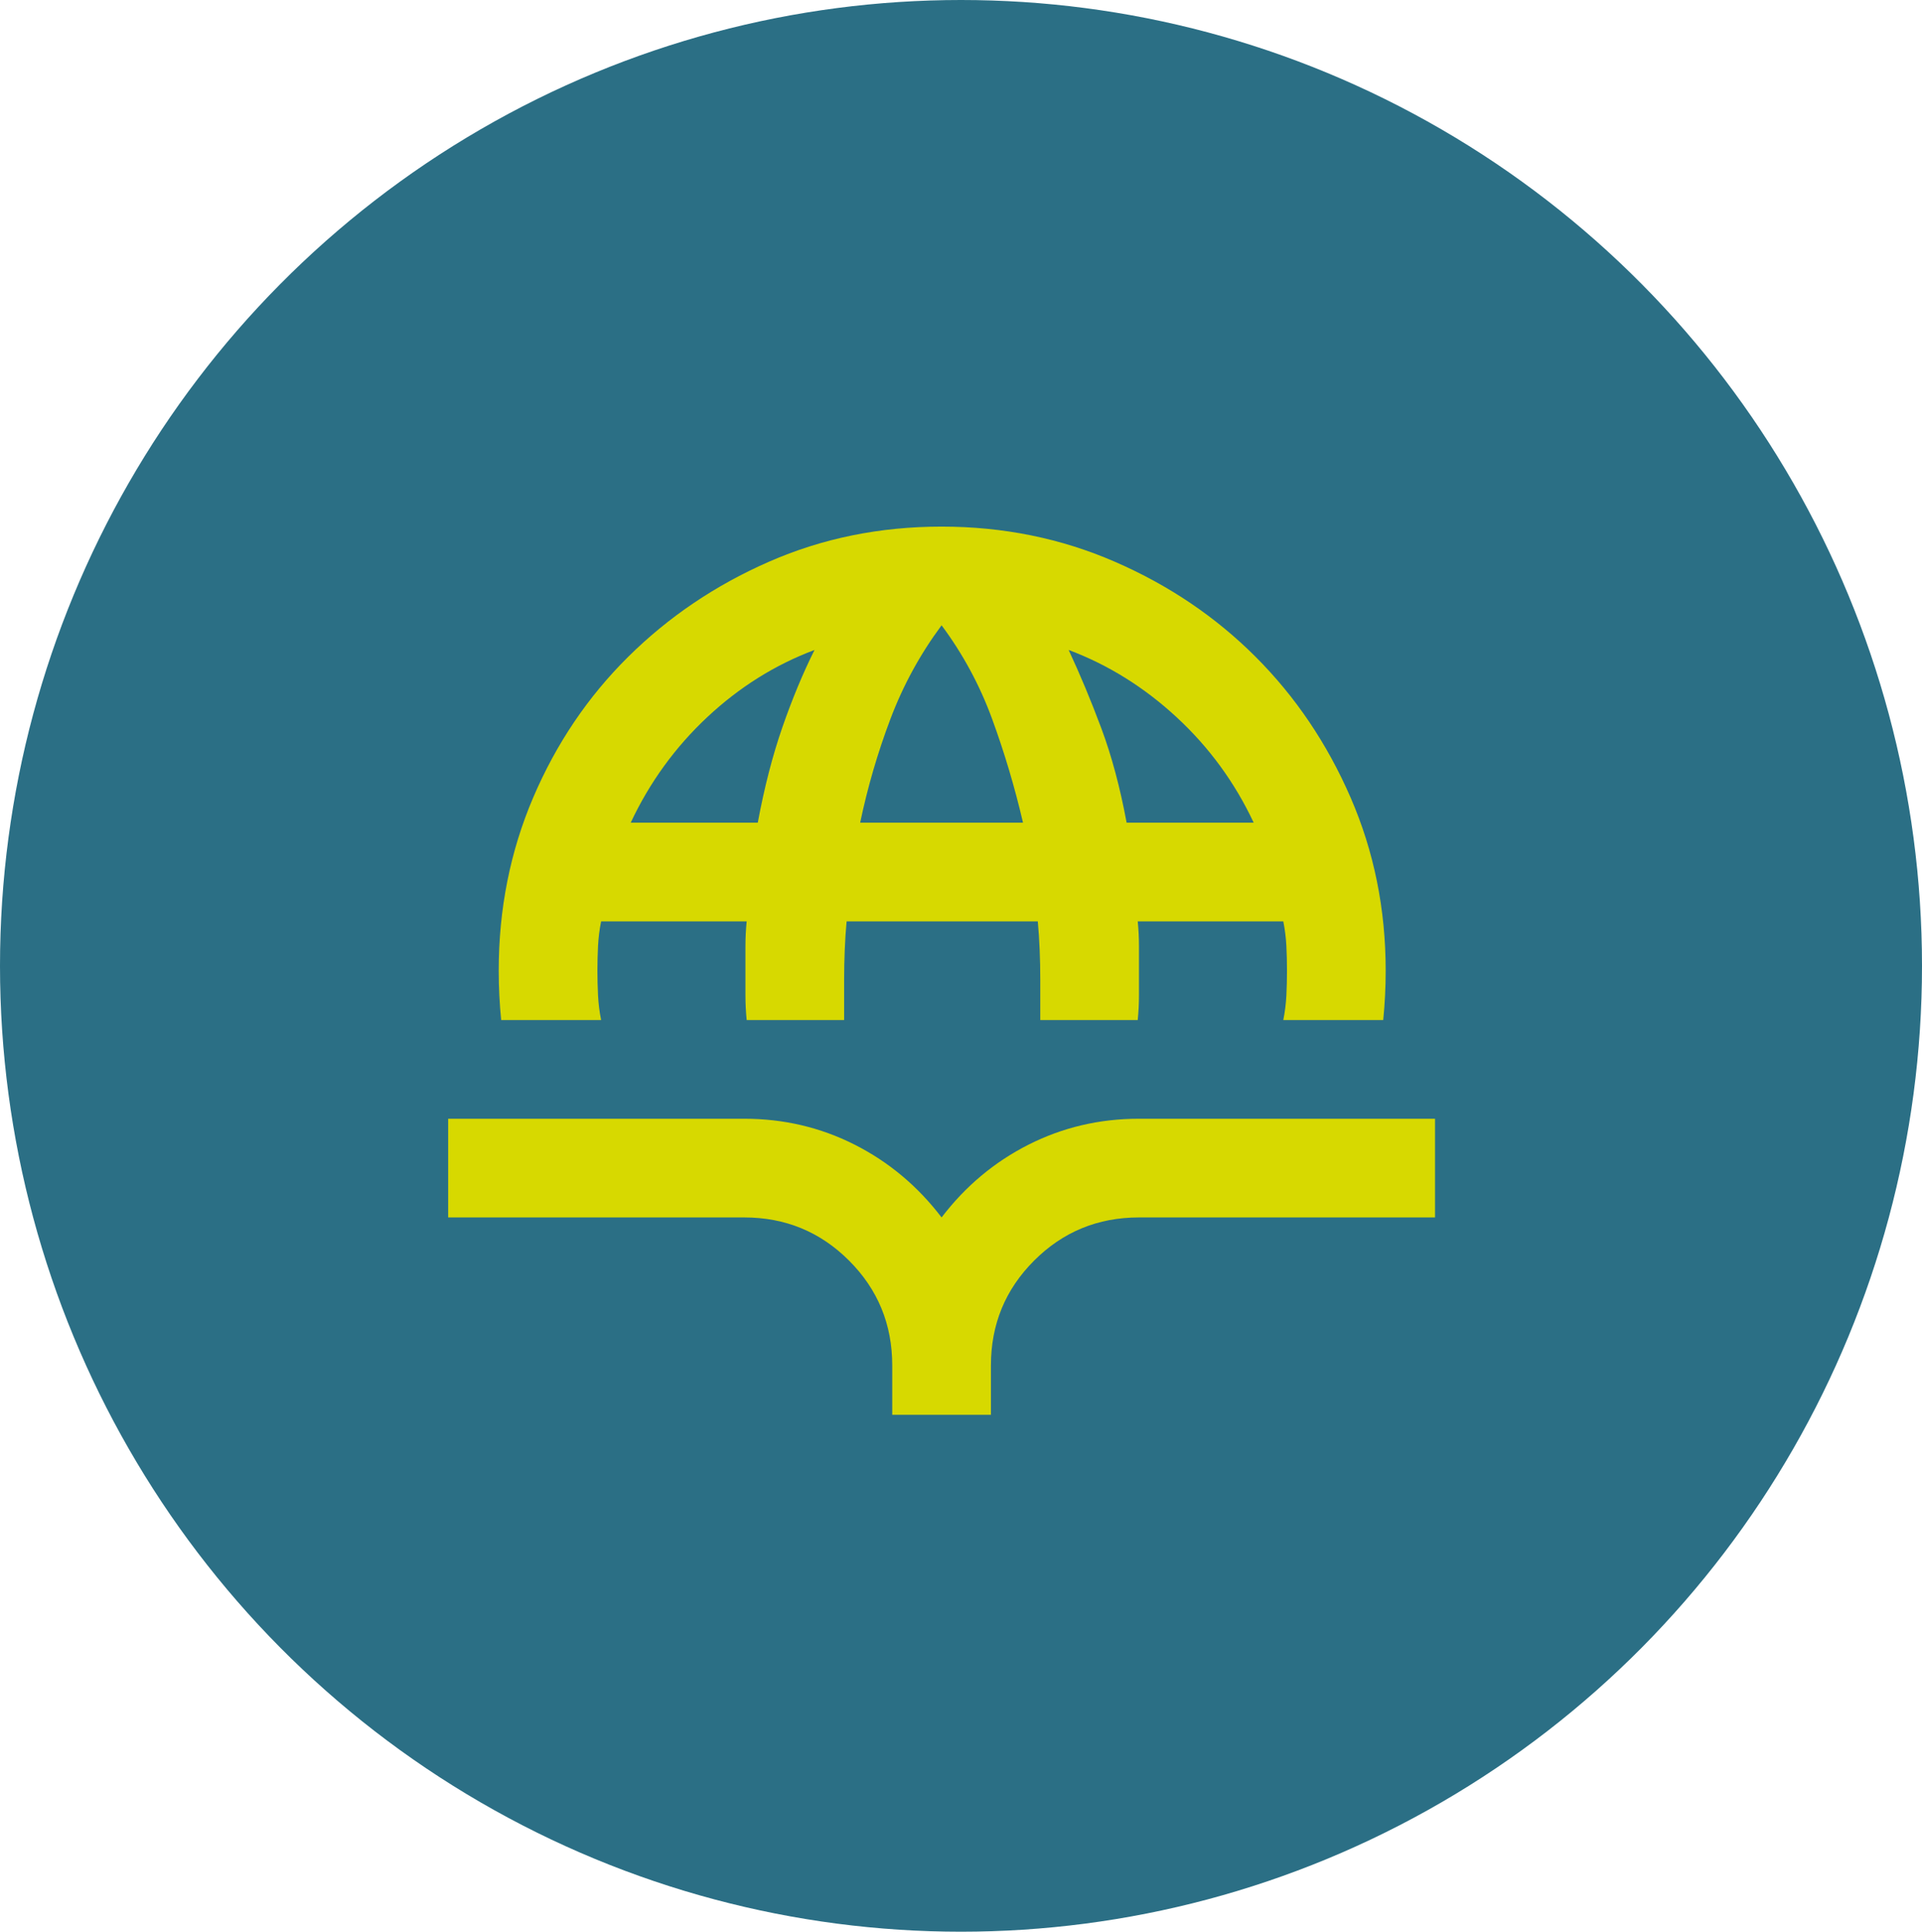 <?xml version="1.0" encoding="UTF-8"?>
<svg xmlns="http://www.w3.org/2000/svg" width="198" height="199" viewBox="0 0 198 199" fill="none">
  <ellipse cx="99" cy="99.5" rx="99" ry="99.5" fill="#2B6F85"></ellipse>
  <mask id="mask0_548_495" style="mask-type:alpha" maskUnits="userSpaceOnUse" x="36" y="39" width="122" height="122">
    <rect x="36" y="39" width="122" height="122" fill="#D9D9D9"></rect>
  </mask>
  <g mask="url(#mask0_548_495)">
    <path d="M51.631 105.083C51.547 104.236 51.483 103.389 51.441 102.542C51.398 101.694 51.377 100.847 51.377 100C51.377 93.646 52.563 87.694 54.935 82.145C57.308 76.596 60.569 71.766 64.721 67.657C68.872 63.548 73.701 60.286 79.208 57.872C84.715 55.457 90.646 54.25 97 54.25C103.354 54.25 109.306 55.457 114.855 57.872C120.405 60.286 125.234 63.548 129.343 67.657C133.452 71.766 136.714 76.596 139.128 82.145C141.543 87.694 142.75 93.646 142.75 100C142.75 100.847 142.729 101.694 142.686 102.542C142.644 103.389 142.581 104.236 142.496 105.083H132.202C132.372 104.236 132.477 103.389 132.52 102.542C132.562 101.694 132.583 100.847 132.583 100C132.583 99.153 132.562 98.306 132.52 97.458C132.477 96.611 132.372 95.764 132.202 94.917H117.206C117.291 95.764 117.333 96.611 117.333 97.458V102.542C117.333 103.389 117.291 104.236 117.206 105.083H107.167V100.89C107.167 99.873 107.145 98.856 107.103 97.84C107.061 96.823 106.997 95.849 106.912 94.917H87.215C87.13 95.849 87.066 96.823 87.024 97.84C86.982 98.856 86.96 99.873 86.96 100.89V105.083H76.921C76.836 104.236 76.794 103.389 76.794 102.542V97.458C76.794 96.611 76.836 95.764 76.921 94.917H61.925C61.756 95.764 61.65 96.611 61.607 97.458C61.565 98.306 61.544 99.153 61.544 100C61.544 100.847 61.565 101.694 61.607 102.542C61.65 103.389 61.756 104.236 61.925 105.083H51.631ZM64.975 84.75H78.065C78.742 81.107 79.59 77.824 80.606 74.901C81.623 71.978 82.724 69.331 83.91 66.958C79.844 68.483 76.158 70.792 72.854 73.884C69.55 76.977 66.924 80.599 64.975 84.75ZM88.612 84.75H105.388C104.54 81.107 103.481 77.549 102.21 74.075C100.94 70.601 99.203 67.382 97 64.417C94.797 67.382 93.039 70.601 91.726 74.075C90.413 77.549 89.375 81.107 88.612 84.75ZM116.062 84.75H129.152C127.203 80.599 124.556 76.977 121.209 73.884C117.863 70.792 114.156 68.483 110.09 66.958C111.276 69.5 112.398 72.19 113.457 75.028C114.516 77.866 115.385 81.107 116.062 84.75ZM91.917 145.75V140.667C91.917 136.431 90.434 132.83 87.469 129.865C84.504 126.899 80.903 125.417 76.667 125.417H46.167V115.25H76.667C80.733 115.25 84.525 116.14 88.041 117.919C91.557 119.698 94.543 122.197 97 125.417C99.457 122.197 102.443 119.698 105.959 117.919C109.475 116.14 113.267 115.25 117.333 115.25H147.833V125.417H117.333C113.097 125.417 109.497 126.899 106.531 129.865C103.566 132.83 102.083 136.431 102.083 140.667V145.75H91.917Z" fill="#D7D900"></path>
  </g>
</svg>
